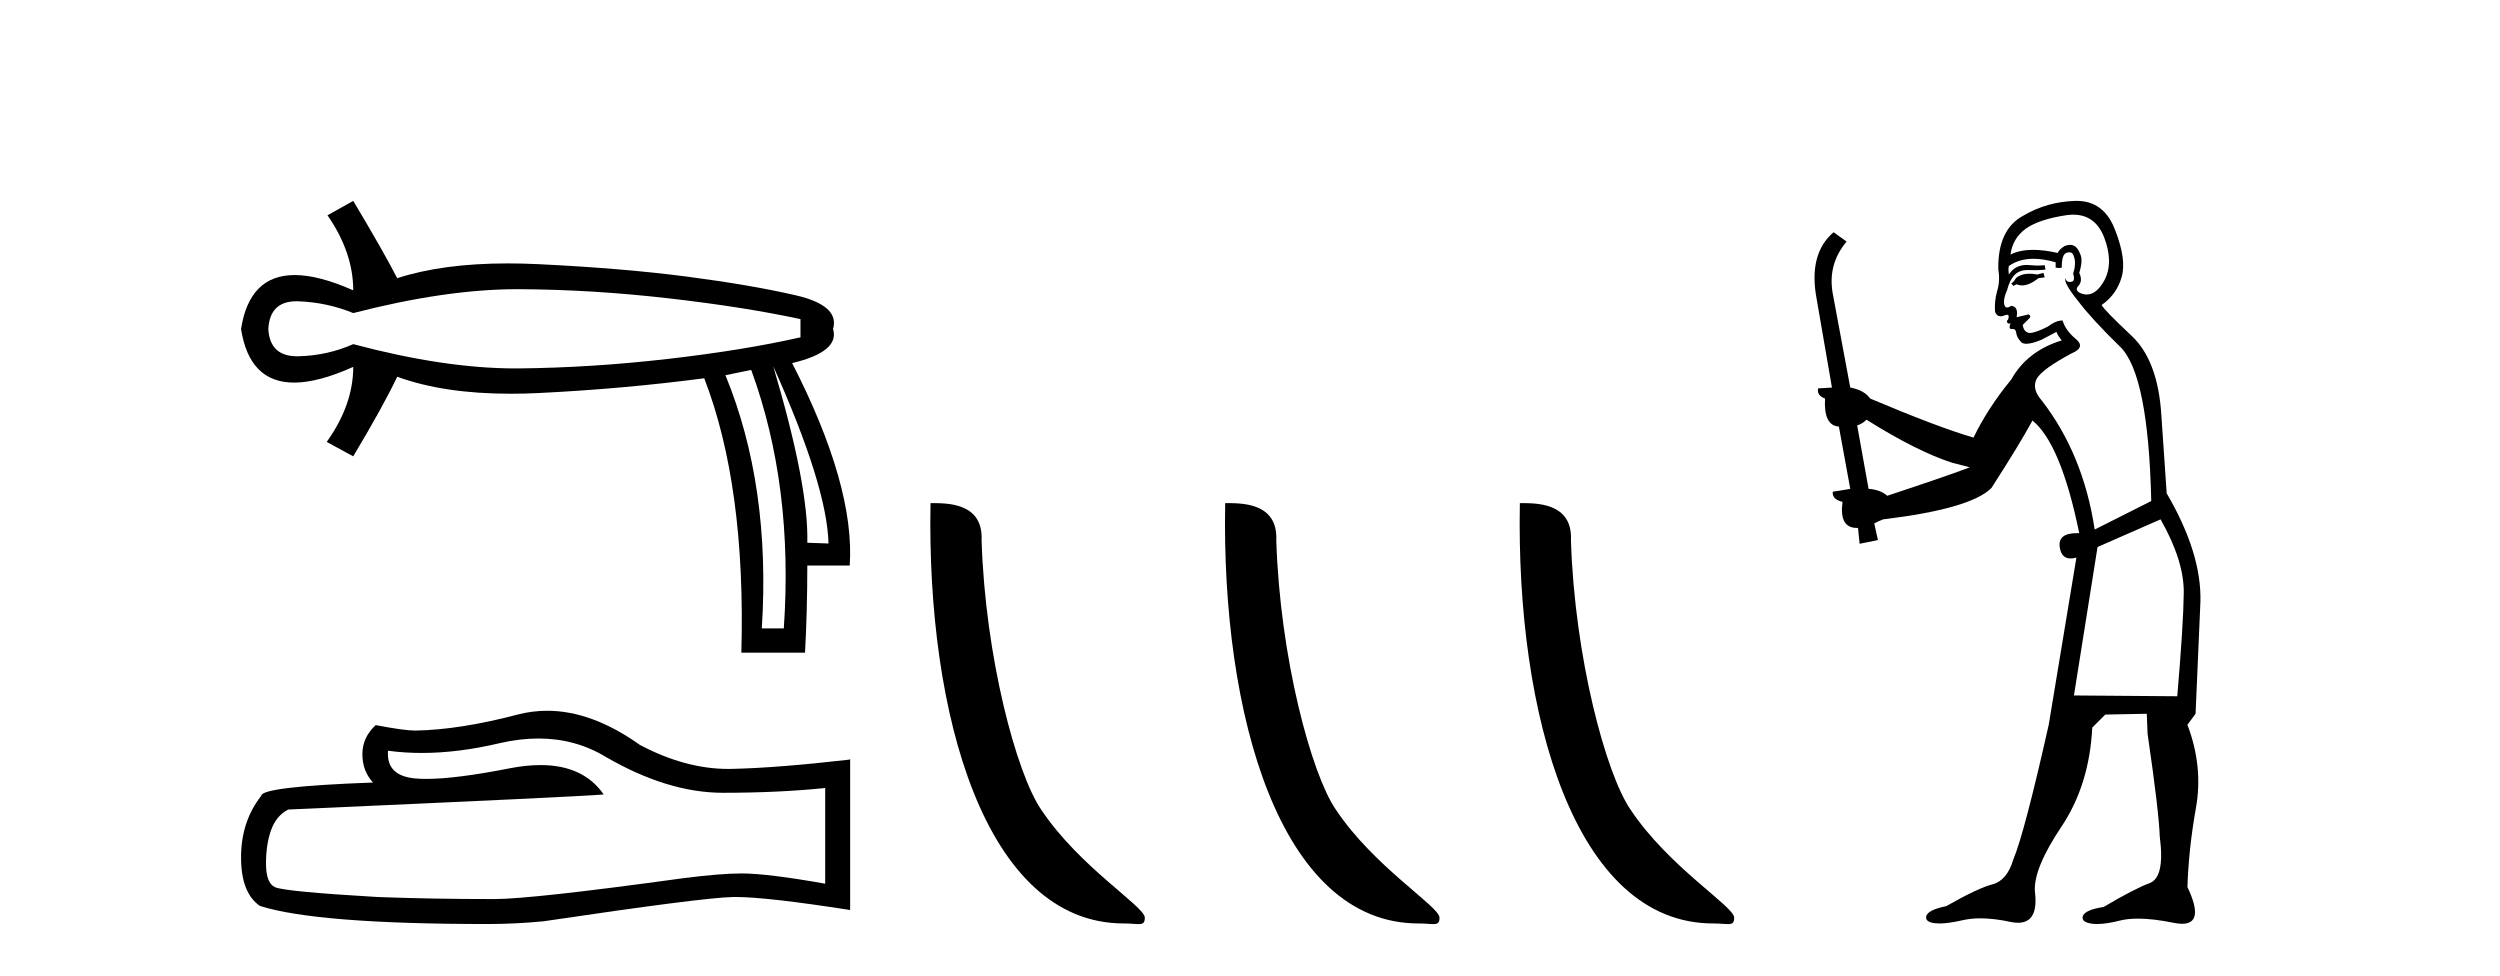 <?xml version='1.0' encoding='UTF-8' standalone='yes'?><svg xmlns='http://www.w3.org/2000/svg' xmlns:xlink='http://www.w3.org/1999/xlink' width='105.0' height='41.0' ><path d='M 21.731 12.146 Q 21.778 12.146 21.824 12.146 Q 24.865 12.162 28.064 12.528 Q 31.264 12.894 33.62 13.403 L 33.62 14.168 Q 31.232 14.709 28.049 15.075 Q 24.865 15.441 21.824 15.473 Q 21.735 15.474 21.645 15.474 Q 18.668 15.474 14.836 14.454 Q 13.754 14.932 12.544 14.963 Q 12.512 14.964 12.481 14.964 Q 11.332 14.964 11.27 13.817 Q 11.332 12.653 12.454 12.653 Q 12.498 12.653 12.544 12.655 Q 13.754 12.703 14.836 13.149 Q 18.723 12.146 21.731 12.146 ZM 32.474 15.377 Q 34.734 20.408 34.798 22.827 L 34.798 22.827 L 33.907 22.795 Q 33.97 20.408 32.474 15.377 ZM 31.551 15.537 Q 33.334 20.408 32.92 26.393 L 31.996 26.393 Q 32.378 20.408 30.468 15.759 L 31.551 15.537 ZM 14.836 8.437 L 13.754 9.042 Q 14.836 10.602 14.836 12.194 Q 13.388 11.552 12.377 11.552 Q 10.477 11.552 10.124 13.817 Q 10.475 16.069 12.354 16.069 Q 13.371 16.069 14.836 15.409 L 14.836 15.409 Q 14.836 17.001 13.722 18.561 L 14.836 19.166 Q 16.11 17.033 16.683 15.823 Q 18.64 16.537 21.443 16.537 Q 22.014 16.537 22.62 16.508 Q 26.202 16.332 29.577 15.887 Q 31.328 20.408 31.137 27.412 L 33.811 27.412 Q 33.907 25.661 33.907 23.751 L 35.689 23.751 Q 35.912 20.408 33.27 15.25 Q 35.276 14.772 34.989 13.817 Q 35.276 12.83 33.413 12.401 Q 31.551 11.971 28.876 11.621 Q 26.202 11.27 22.62 11.095 Q 21.953 11.063 21.327 11.063 Q 18.599 11.063 16.683 11.684 Q 16.11 10.57 14.836 8.437 Z' style='fill:#000000;stroke:none' /><path d='M 22.615 31.017 Q 24.165 31.017 25.442 31.789 Q 28.04 33.297 30.366 33.297 Q 32.706 33.297 34.658 33.096 L 34.658 37.115 Q 32.232 36.685 31.155 36.685 L 31.127 36.685 Q 30.251 36.685 28.686 36.886 Q 22.327 37.761 20.762 37.761 Q 18.163 37.761 15.866 37.675 Q 11.933 37.446 11.545 37.259 Q 11.172 37.087 11.172 36.268 Q 11.172 35.464 11.387 34.861 Q 11.603 34.259 12.105 34 Q 24.394 33.455 25.356 33.368 Q 24.499 32.133 22.702 32.133 Q 22.119 32.133 21.437 32.263 Q 19.148 32.714 17.907 32.714 Q 17.646 32.714 17.431 32.694 Q 16.211 32.579 16.297 31.531 L 16.297 31.531 Q 16.983 31.624 17.713 31.624 Q 19.246 31.624 20.977 31.215 Q 21.831 31.017 22.615 31.017 ZM 22.981 29.852 Q 22.359 29.852 21.752 30.009 Q 19.298 30.655 17.431 30.684 Q 16.972 30.684 15.78 30.454 Q 15.22 30.971 15.22 31.675 Q 15.22 32.378 15.665 32.866 Q 10.971 33.038 10.971 33.426 Q 10.124 34.503 10.124 36.01 Q 10.124 37.503 10.914 38.048 Q 13.297 38.809 20.489 38.809 Q 21.637 38.809 22.829 38.694 Q 29.49 37.704 30.768 37.675 Q 30.828 37.674 30.894 37.674 Q 32.206 37.674 35.706 38.221 L 35.706 31.875 L 35.677 31.904 Q 32.677 32.249 30.782 32.292 Q 30.685 32.295 30.587 32.295 Q 28.784 32.295 26.877 31.287 Q 24.86 29.852 22.981 29.852 Z' style='fill:#000000;stroke:none' /><path d='M 47.198 38.785 C 47.852 38.785 48.083 38.932 48.082 38.539 C 48.082 38.071 45.336 36.418 43.729 34.004 C 42.698 32.504 41.38 27.607 41.227 22.695 C 41.304 21.083 39.722 21.132 39.082 21.132 C 38.911 30.016 41.385 38.785 47.198 38.785 Z' style='fill:#000000;stroke:none' /><path d='M 59.574 38.785 C 60.228 38.785 60.459 38.932 60.459 38.539 C 60.459 38.071 57.713 36.418 56.105 34.004 C 55.074 32.504 53.757 27.607 53.604 22.695 C 53.68 21.083 52.099 21.132 51.458 21.132 C 51.287 30.016 53.762 38.785 59.574 38.785 Z' style='fill:#000000;stroke:none' /><path d='M 71.951 38.785 C 72.605 38.785 72.836 38.932 72.835 38.539 C 72.835 38.071 70.089 36.418 68.482 34.004 C 67.45 32.504 66.133 27.607 65.98 22.695 C 66.057 21.083 64.475 21.132 63.834 21.132 C 63.664 30.016 66.138 38.785 71.951 38.785 Z' style='fill:#000000;stroke:none' /><path d='M 85.825 11.461 L 85.569 11.53 Q 85.389 11.495 85.236 11.495 Q 85.082 11.495 84.954 11.53 Q 84.697 11.615 84.646 11.717 Q 84.595 11.82 84.475 11.905 L 84.561 12.008 L 84.697 11.94 Q 84.805 11.988 84.926 11.988 Q 85.229 11.988 85.62 11.683 L 85.876 11.649 L 85.825 11.461 ZM 87.073 9.016 Q 87.996 9.016 88.37 9.958 Q 88.78 11.017 88.387 11.769 Q 88.059 12.37 87.644 12.37 Q 87.54 12.37 87.431 12.332 Q 87.14 12.23 87.26 12.042 Q 87.499 11.82 87.328 11.461 Q 87.499 10.915 87.362 10.658 Q 87.225 10.283 86.941 10.283 Q 86.837 10.283 86.713 10.334 Q 86.491 10.47 86.423 10.624 Q 85.85 10.494 85.393 10.494 Q 84.828 10.494 84.441 10.693 Q 84.527 10.009 85.09 9.599 Q 85.654 9.206 86.799 9.036 Q 86.942 9.016 87.073 9.016 ZM 78.394 17.628 Q 80.512 18.96 81.999 19.438 L 82.733 19.626 Q 81.999 19.917 79.265 20.822 Q 78.975 20.566 78.48 20.532 L 78.001 17.867 Q 78.223 17.799 78.394 17.628 ZM 86.913 10.595 Q 87.057 10.595 87.106 10.778 Q 87.209 11.068 87.072 11.495 Q 87.174 11.82 86.986 11.837 Q 86.955 11.842 86.927 11.842 Q 86.776 11.842 86.747 11.683 L 86.747 11.683 Q 86.662 11.871 87.277 12.64 Q 87.875 13.426 89.053 14.57 Q 90.232 15.732 90.352 21.044 L 87.977 22.24 Q 87.499 19.08 85.757 16.825 Q 85.33 16.347 85.534 15.92 Q 85.757 15.51 87.004 14.843 Q 87.618 14.587 87.174 14.228 Q 86.747 13.87 86.628 13.46 Q 86.337 13.46 86.013 13.716 Q 85.477 13.984 85.255 13.984 Q 85.208 13.984 85.176 13.972 Q 84.988 13.904 84.954 13.648 L 85.21 13.391 Q 85.33 13.289 85.21 13.204 L 84.697 13.323 Q 84.783 12.879 84.475 12.845 Q 84.368 12.914 84.298 12.914 Q 84.213 12.914 84.185 12.811 Q 84.117 12.589 84.305 12.162 Q 84.407 11.752 84.629 11.53 Q 84.834 11.34 85.156 11.34 Q 85.182 11.34 85.21 11.342 Q 85.33 11.347 85.447 11.347 Q 85.683 11.347 85.91 11.325 L 85.876 11.137 Q 85.748 11.154 85.599 11.154 Q 85.449 11.154 85.278 11.137 Q 85.199 11.128 85.125 11.128 Q 84.626 11.128 84.373 11.53 Q 84.339 11.273 84.373 11.171 Q 84.805 10.869 85.408 10.869 Q 85.831 10.869 86.337 11.017 L 86.337 11.239 Q 86.414 11.256 86.478 11.256 Q 86.542 11.256 86.594 11.239 Q 86.594 10.693 86.781 10.624 Q 86.855 10.595 86.913 10.595 ZM 90.744 21.813 Q 91.735 23.555 91.718 24.905 Q 91.701 26.254 91.445 29.243 L 87.106 29.209 L 88.097 22.974 L 90.744 21.813 ZM 87.221 8.437 Q 87.189 8.437 87.157 8.438 Q 85.979 8.472 84.988 9.053 Q 83.895 9.633 83.929 11.325 Q 84.014 11.786 83.878 12.23 Q 83.758 12.657 83.792 13.101 Q 83.865 13.284 84.026 13.284 Q 84.09 13.284 84.168 13.255 Q 84.248 13.22 84.295 13.22 Q 84.411 13.22 84.339 13.426 Q 84.27 13.46 84.305 13.545 Q 84.327 13.591 84.381 13.591 Q 84.407 13.591 84.441 13.579 L 84.441 13.579 Q 84.345 13.82 84.489 13.82 Q 84.499 13.82 84.51 13.819 Q 84.524 13.817 84.536 13.817 Q 84.665 13.817 84.68 13.972 Q 84.697 14.16 84.885 14.365 Q 84.959 14.439 85.109 14.439 Q 85.342 14.439 85.757 14.263 L 86.372 13.938 Q 86.423 14.092 86.594 14.297 Q 85.142 14.741 84.475 15.937 Q 83.502 17.115 82.887 18.379 Q 81.418 17.952 78.548 16.74 Q 78.292 16.381 77.711 16.278 L 76.976 12.332 Q 76.754 11.102 77.557 10.146 L 77.011 9.753 Q 75.952 10.658 76.293 12.52 L 76.942 16.278 L 76.362 16.312 Q 76.293 16.603 76.652 16.74 Q 76.584 17.867 77.233 17.918 L 77.711 20.532 Q 77.335 20.6 76.976 20.651 Q 76.942 20.976 77.386 21.078 Q 77.237 22.173 77.989 22.173 Q 78.012 22.173 78.036 22.172 L 78.104 22.838 L 78.873 22.684 L 78.719 21.984 Q 78.907 21.881 79.095 21.813 Q 82.767 21.369 83.638 20.498 Q 84.817 18.67 85.364 17.662 Q 86.559 18.636 87.328 22.394 Q 87.28 22.392 87.236 22.392 Q 86.427 22.392 86.508 22.974 Q 86.575 23.456 86.966 23.456 Q 87.075 23.456 87.209 23.419 L 87.209 23.419 L 86.047 30.439 Q 85.022 35 84.561 36.093 Q 84.305 36.964 83.707 37.135 Q 83.092 37.289 81.742 38.058 Q 80.991 38.211 80.905 38.468 Q 80.837 38.724 81.264 38.775 Q 81.352 38.786 81.458 38.786 Q 81.846 38.786 82.477 38.639 Q 82.798 38.57 83.179 38.57 Q 83.751 38.57 84.458 38.724 Q 84.621 38.756 84.758 38.756 Q 85.629 38.756 85.466 37.443 Q 85.398 36.486 86.576 34.727 Q 87.755 32.967 87.875 30.559 L 88.421 30.012 L 90.164 29.978 L 90.198 30.815 Q 90.676 34.095 90.71 35.137 Q 90.932 36.828 90.3 37.084 Q 89.651 37.323 88.353 38.092 Q 87.584 38.211 87.482 38.468 Q 87.396 38.724 87.841 38.792 Q 87.947 38.809 88.078 38.809 Q 88.468 38.809 89.07 38.656 Q 89.386 38.582 89.796 38.582 Q 90.43 38.582 91.291 38.758 Q 91.491 38.799 91.647 38.799 Q 92.607 38.799 91.872 37.255 Q 91.923 35.649 92.231 33.924 Q 92.538 32.199 91.872 30.439 L 92.214 29.978 L 92.418 25.263 Q 92.47 23.231 91.001 20.72 Q 90.932 19.797 90.779 17.474 Q 90.642 15.134 89.515 14.092 Q 88.387 13.033 88.268 12.811 Q 88.9 12.367 89.105 11.649 Q 89.327 10.915 88.831 9.651 Q 88.366 8.437 87.221 8.437 Z' style='fill:#000000;stroke:none' /></svg>